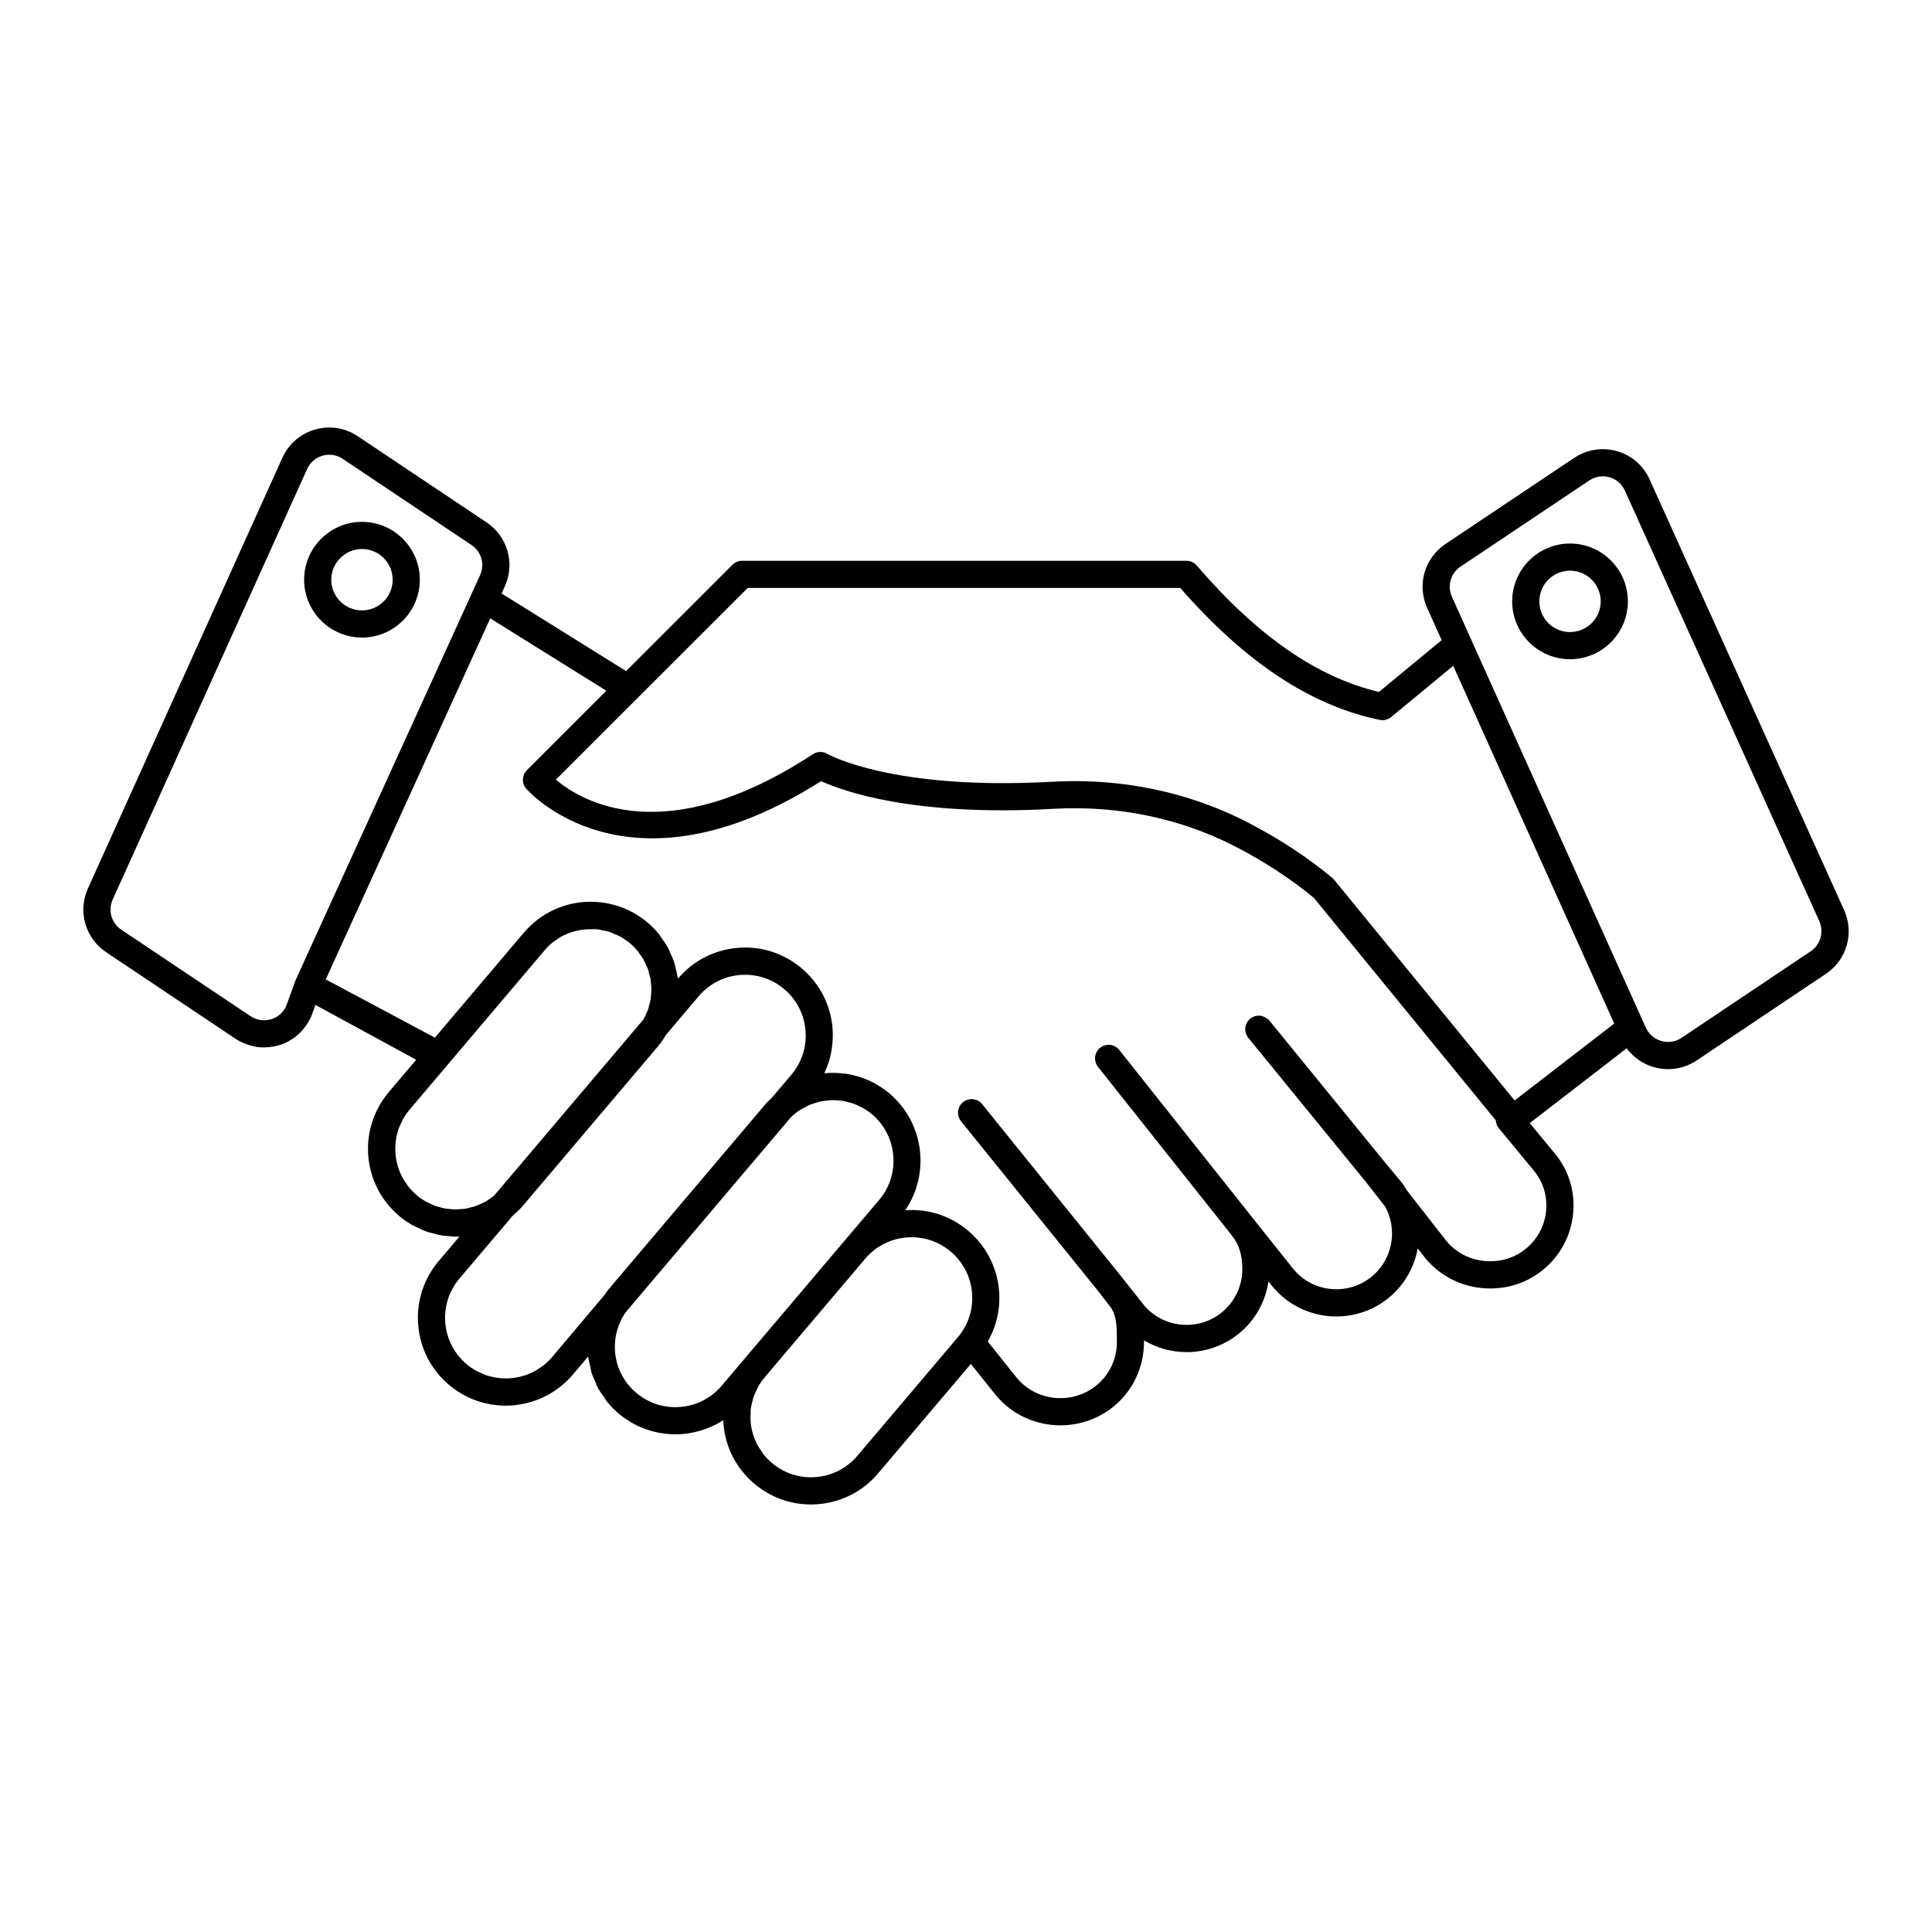 <?xml version="1.0" encoding="UTF-8"?>
<!-- The Best Svg Icon site in the world: iconSvg.co, Visit us! https://iconsvg.co -->
<svg fill="#000000" width="800px" height="800px" version="1.1" viewBox="144 144 512 512" xmlns="http://www.w3.org/2000/svg">
 <g>
  <path d="m239.93 312.96c8.453 0 15.328-6.879 15.328-15.328 0-8.457-6.879-15.332-15.328-15.332-8.457 0-15.332 6.879-15.332 15.332 0 8.449 6.879 15.328 15.332 15.328zm0-23.465c4.484 0 8.133 3.652 8.133 8.137 0 4.484-3.648 8.133-8.133 8.133s-8.137-3.648-8.137-8.133c0-4.488 3.652-8.137 8.137-8.137z"/>
  <path d="m172.14 396.35 34.281 22.938c0.738 0.496 1.527 0.883 2.336 1.219 0.215 0.09 0.434 0.172 0.652 0.25 0.734 0.266 1.488 0.477 2.254 0.609 0.094 0.016 0.184 0.047 0.277 0.062 0.676 0.105 1.359 0.16 2.043 0.16 0.18 0 0.359-0.031 0.543-0.039 0.207-0.008 0.406-0.023 0.613-0.043 0.871-0.074 1.746-0.203 2.602-0.449 3.859-1.102 7.012-3.836 8.758-7.738l1.098-3.004 26.695 14.535-7.238 8.543c-0.516 0.605-0.992 1.234-1.438 1.883-0.043 0.062-0.074 0.125-0.117 0.188-2.953 4.371-4.332 9.574-3.891 14.906 0.438 5.328 2.648 10.227 6.269 14.055 0.055 0.059 0.102 0.121 0.156 0.176 0.547 0.562 1.121 1.105 1.727 1.621 1.121 0.953 2.316 1.77 3.559 2.473 0.375 0.215 0.777 0.348 1.16 0.539 0.879 0.438 1.762 0.871 2.676 1.191 0.539 0.188 1.094 0.289 1.641 0.438 0.781 0.211 1.559 0.434 2.356 0.559 0.621 0.098 1.242 0.113 1.867 0.16 0.586 0.043 1.172 0.152 1.758 0.152 0.172 0 0.336-0.039 0.508-0.043 0.152-0.004 0.305 0.027 0.461 0.023l-5.473 6.461c-4.023 4.746-5.957 10.773-5.445 16.973 0.512 6.199 3.41 11.828 8.156 15.848 1.039 0.883 2.148 1.645 3.301 2.324 0.074 0.043 0.145 0.094 0.215 0.133 1.129 0.648 2.309 1.184 3.519 1.633 0.074 0.027 0.145 0.055 0.219 0.082 1.207 0.43 2.453 0.758 3.719 0.98 0.062 0.012 0.125 0.02 0.188 0.031 1.266 0.211 2.551 0.332 3.856 0.332h0.02c0.047 0 0.094-0.008 0.137-0.008 0.598-0.004 1.195-0.012 1.797-0.062 0.137-0.012 0.27-0.039 0.41-0.055 0.164-0.016 0.324-0.043 0.492-0.062 0.652-0.078 1.297-0.176 1.934-0.309 0.148-0.031 0.297-0.07 0.441-0.102 0.656-0.148 1.305-0.32 1.941-0.523 0.133-0.043 0.266-0.09 0.398-0.137 0.641-0.219 1.27-0.461 1.891-0.734 0.137-0.062 0.273-0.121 0.41-0.188 0.602-0.281 1.184-0.582 1.758-0.914 0.152-0.086 0.301-0.172 0.453-0.262 0.543-0.328 1.074-0.684 1.59-1.062 0.16-0.117 0.328-0.227 0.488-0.352 0.508-0.391 0.996-0.805 1.473-1.238 0.145-0.133 0.297-0.254 0.441-0.387 0.605-0.578 1.188-1.18 1.734-1.828l4.055-4.785c0.008 0.07 0.035 0.133 0.043 0.203 0.094 0.781 0.305 1.539 0.477 2.309 0.137 0.609 0.219 1.227 0.406 1.824 0.254 0.809 0.629 1.574 0.969 2.356 0.23 0.523 0.398 1.07 0.672 1.578 0.449 0.844 1.023 1.625 1.582 2.414 0.281 0.398 0.496 0.824 0.801 1.207 0.918 1.141 1.953 2.215 3.113 3.199 0.98 0.832 2.031 1.551 3.113 2.203 0.133 0.078 0.262 0.168 0.395 0.246 1.043 0.602 2.133 1.102 3.25 1.527 0.18 0.07 0.355 0.137 0.535 0.203 1.125 0.398 2.277 0.711 3.449 0.93 0.164 0.031 0.328 0.055 0.496 0.082 1.211 0.199 2.441 0.32 3.688 0.324 0.031 0 0.062 0.008 0.094 0.008 0.648 0 1.305-0.023 1.957-0.082 0.891-0.074 1.766-0.211 2.625-0.379 0.27-0.051 0.531-0.121 0.801-0.184 0.598-0.141 1.191-0.301 1.773-0.484 0.289-0.094 0.57-0.188 0.855-0.289 0.578-0.211 1.148-0.445 1.707-0.703 0.238-0.109 0.484-0.207 0.719-0.324 0.77-0.383 1.52-0.801 2.242-1.27 0.012-0.008 0.027-0.016 0.039-0.023 0.012 0.316 0.031 0.637 0.059 0.953 0.508 6.203 3.41 11.828 8.152 15.848 4.246 3.598 9.516 5.523 15.02 5.523 0.648 0 1.301-0.023 1.953-0.082 6.199-0.508 11.828-3.406 15.848-8.152l24.586-29.016 6.598 8.254c4.363 5.281 10.73 8.023 17.156 8.023 4.93 0 9.898-1.617 14.02-4.934 5.164-4.203 8.125-10.418 8.125-17.34v-0.234c3.441 2.051 7.352 3.102 11.285 3.102 4.898 0 9.828-1.625 13.914-4.961 4.266-3.5 6.984-8.402 7.777-13.762l0.98 1.23c4.324 5.301 10.641 8.047 17.012 8.047 4.891 0 9.82-1.621 13.898-4.953 4.078-3.352 6.738-7.988 7.66-13.082l2.047 2.621c4.211 5.078 10.453 7.992 17.133 7.992 5.234 0 10.07-1.699 13.973-4.902 4.602-3.731 7.453-9.031 8.035-14.918 0.578-5.828-1.156-11.504-4.875-15.988l-6.621-8.008 25.684-19.828c1.77 2.387 4.281 4.152 7.199 4.988 1.242 0.359 2.512 0.535 3.777 0.535 2.656 0 5.277-0.777 7.543-2.281l34.246-22.953c5.57-3.695 7.609-10.816 4.852-16.93l-51.527-114.11c-1.625-3.641-4.758-6.371-8.594-7.484-3.871-1.117-8.012-0.484-11.375 1.75l-34.156 22.852c-5.547 3.731-7.582 10.844-4.84 16.914l3.848 8.547-16.613 13.723c-16.434-3.871-32.25-14.848-48.301-33.5-0.684-0.793-1.68-1.25-2.727-1.25l-117.75-0.004c-0.953 0-1.871 0.379-2.543 1.055l-28.195 28.176-33-20.566 0.875-1.926c2.738-6.082 0.703-13.188-4.844-16.898l-34.152-22.852c-3.332-2.227-7.453-2.883-11.312-1.77-3.856 1.102-7.012 3.828-8.66 7.481l-51.527 114.12c-2.754 6.086-0.719 13.203 4.836 16.914zm118.48-2.731c0.133-0.105 0.285-0.172 0.422-0.273 0.727-0.535 1.469-1.035 2.258-1.434 0.043-0.023 0.094-0.035 0.141-0.055 2.301-1.133 4.828-1.633 7.363-1.598 0.527 0.008 1.059-0.031 1.578 0.027 0.398 0.043 0.781 0.172 1.176 0.246 0.633 0.121 1.273 0.211 1.883 0.406 0.461 0.145 0.898 0.383 1.352 0.574 0.516 0.219 1.047 0.395 1.543 0.664 0.922 0.508 1.809 1.109 2.641 1.816 0.738 0.625 1.402 1.305 2 2.027 0.23 0.277 0.402 0.59 0.609 0.879 0.336 0.465 0.691 0.918 0.969 1.41 0.199 0.348 0.328 0.723 0.5 1.082 0.223 0.469 0.469 0.926 0.645 1.414 0.141 0.391 0.215 0.797 0.324 1.199 0.133 0.48 0.289 0.953 0.375 1.441 0.074 0.418 0.078 0.844 0.121 1.266 0.047 0.484 0.121 0.965 0.121 1.449 0.004 0.434-0.066 0.867-0.098 1.305-0.035 0.477-0.047 0.957-0.125 1.43-0.074 0.445-0.219 0.875-0.332 1.316-0.117 0.461-0.207 0.922-0.367 1.375-0.156 0.441-0.383 0.867-0.582 1.301-0.188 0.414-0.352 0.836-0.578 1.238l-39.691 46.82c-0.367 0.297-0.766 0.531-1.148 0.793-0.387 0.262-0.762 0.551-1.164 0.773-0.414 0.23-0.852 0.391-1.281 0.582-0.422 0.188-0.832 0.402-1.262 0.551-0.434 0.148-0.887 0.23-1.328 0.344-0.445 0.113-0.883 0.254-1.336 0.328-0.449 0.07-0.906 0.074-1.355 0.109-0.453 0.035-0.906 0.102-1.359 0.098-0.465-0.004-0.93-0.082-1.391-0.125-0.441-0.043-0.883-0.051-1.32-0.129-0.484-0.086-0.953-0.25-1.43-0.383-0.406-0.113-0.82-0.188-1.215-0.332-0.516-0.191-1.008-0.457-1.508-0.703-0.336-0.164-0.688-0.289-1.012-0.477-0.809-0.473-1.59-1.016-2.328-1.641-0.84-0.715-1.59-1.496-2.246-2.332-0.105-0.133-0.172-0.289-0.273-0.422-0.535-0.727-1.035-1.469-1.434-2.258-0.012-0.027-0.02-0.055-0.031-0.082-1.84-3.699-2.195-7.992-0.977-11.941 0.004-0.02 0.008-0.039 0.012-0.059 0.27-0.863 0.648-1.699 1.07-2.519 0.066-0.133 0.105-0.273 0.176-0.402 0.512-0.934 1.121-1.828 1.836-2.668l10.09-11.906c0.004-0.004 0.004-0.008 0.008-0.012l25.645-30.266c0.695-0.848 1.48-1.594 2.316-2.25zm-28.613 100.93c-0.355-4.285 0.98-8.449 3.762-11.727l14.121-16.664c0.344-0.289 0.629-0.562 0.93-0.84 0.16-0.148 0.344-0.301 0.492-0.445 0.469-0.457 0.895-0.906 1.285-1.367l35.742-42.18c0.391-0.465 0.77-0.961 1.145-1.496 0.117-0.168 0.234-0.371 0.352-0.547 0.227-0.344 0.453-0.676 0.684-1.066l8.641-10.203c2.781-3.277 6.668-5.281 10.949-5.633 4.297-0.355 8.453 0.98 11.73 3.762 3.277 2.777 5.281 6.664 5.629 10.949 0.355 4.289-0.98 8.453-3.758 11.73l-5.269 6.219-0.301 0.277c-0.422 0.383-0.836 0.773-1.211 1.215l-41.707 49.219c-0.379 0.445-0.695 0.922-1 1.402l-13.895 16.477c-0.715 0.84-1.496 1.586-2.328 2.246-0.148 0.117-0.316 0.191-0.469 0.305-0.711 0.52-1.438 1.012-2.207 1.402-0.078 0.039-0.16 0.059-0.238 0.094-3.59 1.742-7.715 2.086-11.543 0.973-0.102-0.031-0.211-0.035-0.312-0.066-0.73-0.227-1.43-0.566-2.129-0.902-0.262-0.125-0.543-0.203-0.801-0.348-0.926-0.508-1.82-1.117-2.656-1.828-3.277-2.781-5.281-6.672-5.637-10.957zm62.309 22.301c-4.32 0.367-8.453-0.98-11.73-3.758-6.293-5.332-7.477-14.484-2.781-21.324l43.809-51.699c0.75-0.723 1.551-1.359 2.387-1.91 0.293-0.191 0.613-0.32 0.918-0.492 0.582-0.332 1.164-0.672 1.777-0.922 0.387-0.16 0.793-0.254 1.188-0.379 0.551-0.18 1.102-0.375 1.668-0.492 0.438-0.09 0.883-0.117 1.324-0.172 0.539-0.066 1.074-0.145 1.617-0.156 0.562-0.012 1.121 0.043 1.68 0.09 0.371 0.031 0.742 0.039 1.109 0.098 0.586 0.094 1.164 0.258 1.742 0.418 0.336 0.094 0.684 0.152 1.016 0.27 0.613 0.215 1.203 0.512 1.793 0.805 0.277 0.137 0.566 0.234 0.84 0.391 0.848 0.484 1.664 1.043 2.434 1.695 6.769 5.738 7.609 15.914 1.875 22.68l-41.715 49.227c-2.777 3.277-6.664 5.281-10.949 5.633zm46.898 12.953c-2.781 3.277-6.668 5.281-10.949 5.633-4.281 0.367-8.449-0.98-11.73-3.762-0.84-0.711-1.586-1.492-2.242-2.324-0.145-0.18-0.238-0.391-0.371-0.578-0.488-0.68-0.965-1.367-1.336-2.102-0.059-0.117-0.09-0.25-0.145-0.367-0.391-0.824-0.742-1.668-0.988-2.543-0.004-0.012-0.004-0.023-0.008-0.031-0.508-1.828-0.656-3.734-0.508-5.625 0.012-0.156-0.008-0.32 0.008-0.477 0.094-0.867 0.297-1.723 0.535-2.57 0.043-0.16 0.055-0.328 0.105-0.484 0.246-0.789 0.605-1.551 0.98-2.305 0.098-0.199 0.156-0.414 0.266-0.609 0.512-0.93 1.117-1.824 1.828-2.664l26.629-31.426c2.781-3.277 6.668-5.281 10.949-5.633 0.453-0.039 0.902-0.055 1.352-0.055 3.801 0 7.441 1.332 10.379 3.816 3.277 2.781 5.281 6.668 5.633 10.949 0.355 4.289-0.98 8.453-3.758 11.73zm182.52-64.883c-0.391 3.961-2.309 7.523-5.422 10.051-2.613 2.144-5.871 3.277-9.422 3.277-4.531 0-8.754-1.965-11.523-5.305l-10.473-13.414c-0.539-0.887-1.102-1.762-1.777-2.582l-3.629-4.344-31.07-38.117c-0.273-0.332-0.613-0.57-0.977-0.766-0.551-0.328-1.156-0.559-1.812-0.559h-0.035c-1.387 0-2.656 0.801-3.25 2.055-0.598 1.254-0.414 2.742 0.465 3.816l31.109 38.125 0.047 0.062 0.004 0.004 5.106 6.539c1.191 2.152 1.824 4.566 1.824 7.113 0 4.461-1.977 8.641-5.406 11.465-6.312 5.144-15.637 4.219-20.75-2.051l-10.777-13.516v-0.004l-35.352-44.523c-1.238-1.555-3.492-1.816-5.059-0.578-0.895 0.711-1.359 1.758-1.359 2.82 0 0.785 0.254 1.574 0.781 2.238l35.352 44.523h0.004l0.027 0.035c1.984 2.453 2.871 5.246 2.871 9.059 0 4.438-1.977 8.605-5.41 11.43-6.316 5.168-15.656 4.219-20.777-2.035l-6.617-8.363-0.008-0.008-0.012-0.016c-0.004-0.004-0.008-0.004-0.012-0.008-0.004-0.008-0.008-0.016-0.012-0.02l-36.102-44.703c-1.25-1.551-3.519-1.793-5.062-0.543-0.883 0.715-1.34 1.758-1.34 2.809 0 0.789 0.262 1.59 0.797 2.254l36.051 44.637v0.004l3.316 4.269c1.941 2.332 1.938 5.758 1.938 9.684 0 4.449-1.996 8.629-5.457 11.449-6.418 5.168-15.883 4.231-21.059-2.035l-7.699-9.633c2.328-4.055 3.391-8.711 2.996-13.473-0.062-0.773-0.164-1.543-0.301-2.297-0.043-0.234-0.109-0.457-0.16-0.688-0.109-0.52-0.215-1.039-0.359-1.543-0.039-0.137-0.098-0.27-0.137-0.406-1.289-4.219-3.746-7.996-7.195-10.918-0.59-0.5-1.203-0.969-1.832-1.406-0.086-0.059-0.176-0.105-0.258-0.164-0.551-0.371-1.105-0.727-1.68-1.051-0.086-0.051-0.18-0.086-0.266-0.133-0.578-0.316-1.164-0.613-1.766-0.875-0.102-0.043-0.211-0.078-0.312-0.121-0.59-0.246-1.188-0.48-1.797-0.68-0.148-0.047-0.305-0.078-0.457-0.125-0.566-0.168-1.133-0.332-1.707-0.457-0.23-0.051-0.469-0.078-0.703-0.121-0.5-0.094-1-0.188-1.508-0.246-0.32-0.039-0.645-0.043-0.969-0.07-0.426-0.031-0.852-0.07-1.281-0.078-0.387-0.008-0.781 0.02-1.172 0.031-0.332 0.012-0.66 0-0.992 0.027 0.004-0.004 0.004-0.008 0.008-0.012 0.789-1.152 1.441-2.359 1.996-3.598 0.043-0.094 0.094-0.188 0.137-0.281 0.516-1.191 0.906-2.414 1.211-3.652 0.039-0.16 0.086-0.316 0.121-0.477 0.27-1.207 0.434-2.434 0.508-3.66 0.012-0.191 0.027-0.383 0.035-0.578 0.047-1.215-0.008-2.426-0.148-3.633-0.023-0.199-0.051-0.395-0.078-0.594-0.172-1.203-0.438-2.391-0.793-3.559-0.055-0.184-0.121-0.359-0.18-0.539-0.395-1.172-0.871-2.32-1.453-3.43-0.074-0.145-0.16-0.281-0.238-0.422-0.625-1.129-1.328-2.219-2.148-3.246-0.066-0.082-0.141-0.156-0.207-0.238-0.875-1.066-1.844-2.082-2.934-3.008-1.082-0.918-2.231-1.695-3.414-2.383-0.102-0.059-0.203-0.129-0.305-0.188-1.148-0.641-2.34-1.16-3.555-1.59-0.145-0.051-0.289-0.109-0.434-0.156-1.23-0.406-2.488-0.699-3.758-0.895-0.109 0.004-0.215-0.012-0.328-0.027-1.82-0.25-3.66-0.312-5.484-0.129 0.055-0.113 0.086-0.234 0.137-0.348 0.336-0.738 0.641-1.488 0.898-2.258 0.031-0.09 0.07-0.176 0.102-0.27 0.277-0.859 0.488-1.742 0.664-2.633 0.051-0.262 0.086-0.52 0.129-0.781 0.109-0.676 0.188-1.355 0.234-2.043 0.02-0.27 0.043-0.539 0.051-0.809 0.031-0.926 0.031-1.855-0.047-2.793-0.508-6.203-3.41-11.828-8.152-15.848-4.746-4.019-10.766-5.988-16.973-5.445-6.199 0.508-11.828 3.406-15.848 8.152-0.023-0.176-0.086-0.34-0.113-0.512-0.113-0.777-0.309-1.535-0.5-2.297-0.145-0.57-0.258-1.141-0.441-1.695-0.262-0.785-0.617-1.531-0.961-2.285-0.23-0.504-0.418-1.02-0.684-1.504-0.441-0.809-0.988-1.562-1.531-2.32-0.277-0.387-0.5-0.797-0.801-1.168-0.895-1.098-1.887-2.133-3.004-3.078-0.605-0.512-1.23-0.988-1.871-1.43-0.156-0.109-0.324-0.195-0.484-0.301-0.492-0.32-0.984-0.641-1.496-0.922-0.172-0.094-0.352-0.168-0.527-0.258-0.508-0.262-1.02-0.523-1.543-0.746-0.168-0.07-0.34-0.125-0.508-0.191-0.539-0.215-1.078-0.426-1.629-0.598-0.16-0.051-0.328-0.082-0.492-0.129-0.562-0.164-1.129-0.32-1.703-0.441-0.148-0.031-0.297-0.047-0.445-0.074-0.594-0.113-1.191-0.219-1.793-0.281-0.07-0.008-0.137-0.008-0.207-0.016-1.41-0.141-2.836-0.172-4.277-0.059-5.332 0.441-10.23 2.652-14.059 6.273-0.059 0.055-0.117 0.098-0.176 0.156-0.566 0.543-1.105 1.121-1.621 1.727l-23.543 27.785-28.926-15.426 43.594-95.688 30.777 19.184-21.059 21.047c-1.316 1.312-1.414 3.418-0.223 4.852 0.266 0.312 26.609 30.812 78.195-1.945 5.898 2.699 24.648 9.434 61.66 7.332 17.082-0.949 33.805 2.551 48.387 10.145 7.559 3.922 14.469 8.453 20.539 13.465l48.223 58.973c0.051 0.719 0.254 1.434 0.75 2.031l9.309 11.262c2.484 3 3.641 6.793 3.254 10.695zm-22.68-170.76 34.141-22.844c1.074-0.715 2.316-1.082 3.574-1.082 0.602 0 1.207 0.086 1.801 0.258 1.801 0.523 3.269 1.801 4.035 3.519l51.531 114.11c1.281 2.836 0.305 6.262-2.285 7.981l-34.246 22.953c-1.57 1.043-3.519 1.344-5.34 0.82-1.828-0.527-3.328-1.82-4.106-3.543l-0.648-1.441-0.668-1.48-50.078-111.27c-1.289-2.867-0.324-6.227 2.289-7.984zm-188.9 5.648h114.62c17.305 19.766 34.617 31.211 52.879 34.973 1.066 0.215 2.18-0.059 3.019-0.754l16.445-13.582 29.242 64.969 13.43 29.836-26.402 20.383-47.84-58.5c-0.148-0.18-0.309-0.34-0.484-0.488-6.531-5.43-13.961-10.32-22.086-14.535-14.031-7.309-29.895-11.109-46.203-11.109-1.961 0-3.934 0.051-5.902 0.164-42.383 2.387-59.477-7.289-59.625-7.371-1.18-0.711-2.672-0.684-3.824 0.078-39.117 25.637-61.195 12.566-68.113 6.75zm-168.29 82.59 51.531-114.12c0.777-1.719 2.262-3.004 4.082-3.519 0.582-0.168 1.176-0.25 1.77-0.25 1.254 0 2.496 0.367 3.562 1.082l34.152 22.852c0.652 0.438 1.203 0.973 1.641 1.578 0.066 0.09 0.113 0.195 0.172 0.289 0.141 0.215 0.285 0.43 0.395 0.66 0.805 1.656 0.875 3.637 0.074 5.426l-20.324 44.629-28.543 62.648c-0.008 0.016-0.012 0.035-0.02 0.051-0.008 0.02-0.031 0.035-0.039 0.055-0.008 0.023-0.004 0.051-0.012 0.074-0.008 0.016-0.016 0.035-0.02 0.051l-0.012 0.027-0.016 0.039-2.418 6.648c-0.773 1.723-2.258 3.008-4.078 3.531-1.832 0.516-3.769 0.211-5.34-0.836l-34.281-22.938c-2.617-1.75-3.574-5.102-2.277-7.973z"/>
  <path d="m560.07 318.7c8.453 0 15.332-6.879 15.332-15.332s-6.879-15.328-15.332-15.328c-8.453 0-15.328 6.879-15.328 15.328-0.004 8.453 6.875 15.332 15.328 15.332zm0-23.465c0.559 0 1.109 0.055 1.637 0.164 3.703 0.758 6.496 4.043 6.496 7.969 0 3.922-2.793 7.211-6.496 7.969-0.527 0.109-1.078 0.168-1.637 0.168-4.484 0-8.133-3.652-8.133-8.137s3.648-8.133 8.133-8.133z"/>
 </g>
</svg>